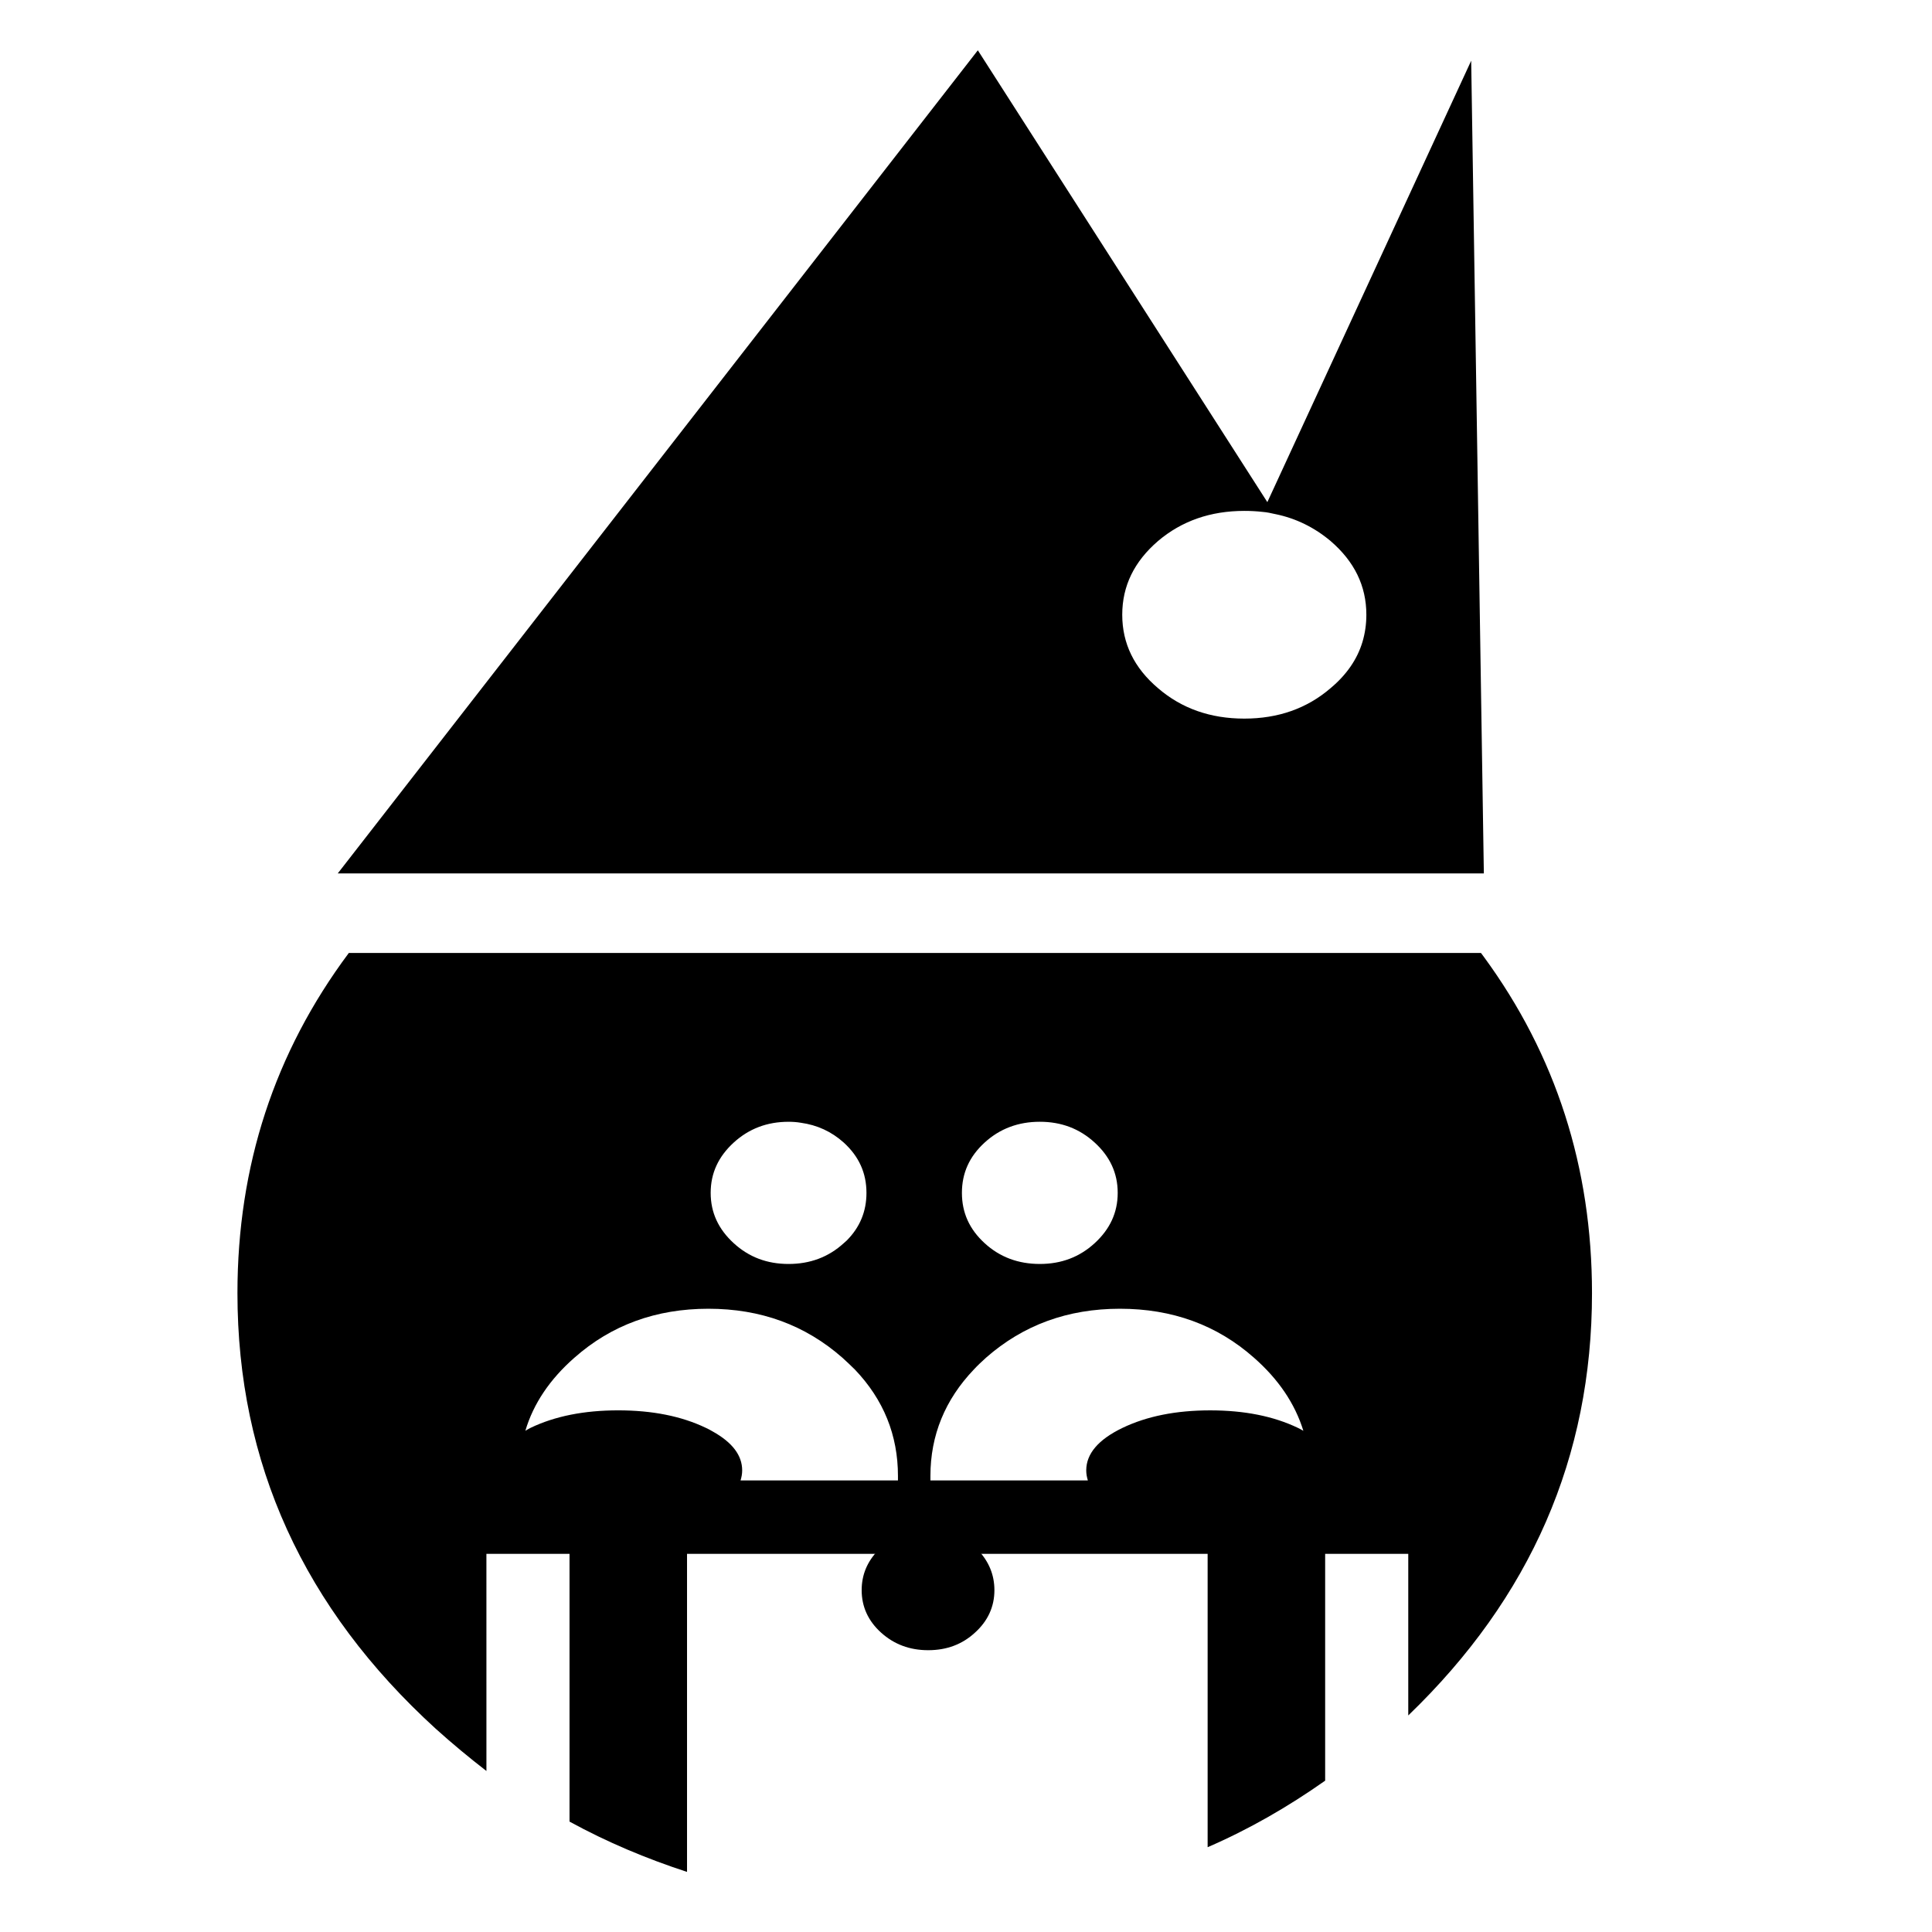 <?xml version="1.0" encoding="UTF-8"?>
<!-- Uploaded to: SVG Repo, www.svgrepo.com, Generator: SVG Repo Mixer Tools -->
<svg fill="#000000" width="800px" height="800px" version="1.1" viewBox="144 144 512 512" xmlns="http://www.w3.org/2000/svg">
 <g>
  <path d="m236.43 396.56c-19.695 26.41-29.504 56.426-29.504 90.137 0 45.082 17.547 83.527 52.559 115.45 4.387 3.953 8.855 7.652 13.422 11.184l-0.004-57.551h244.3v42.832c32.434-31.227 48.691-68.469 48.691-111.92 0-33.273-9.551-63.047-28.652-89.109-0.262-0.348-0.52-0.691-0.766-1.031h-300.04zm116.55 44.723c1.117 0 2.238 0.086 3.269 0.262 4.297 0.598 8.086 2.316 11.352 5.25 4.047 3.691 6.019 8.082 6.019 13.332 0 4.902-1.723 9.113-5.25 12.645-0.258 0.258-0.516 0.434-0.77 0.684-4.047 3.703-8.949 5.508-14.621 5.508s-10.496-1.797-14.539-5.508c-4.039-3.699-6.106-8.086-6.106-13.332 0-5.25 2.066-9.637 6.106-13.332 4.051-3.695 8.867-5.508 14.539-5.508zm-56.77 62.539c9.805-8.691 21.68-12.992 35.523-12.992s25.633 4.301 35.523 12.992c1.117 1.031 2.238 2.062 3.269 3.094 7.656 8.004 11.441 17.457 11.441 28.219v1.199h8.605v-1.199c0-10.762 3.871-20.211 11.523-28.219 0.945-1.031 2.066-2.062 3.188-3.094 9.891-8.691 21.676-12.992 35.523-12.992 13.852 0 25.715 4.301 35.523 12.992 6.453 5.672 10.844 12.121 13.074 19.352-0.43-0.258-0.941-0.52-1.457-0.777-6.449-3.094-14.191-4.637-23.227-4.637-9.035 0-16.773 1.543-23.227 4.637-6.449 3.098-9.629 6.887-9.629 11.273 0 0.945 0.172 1.797 0.43 2.66h-92.039c0.258-0.863 0.43-1.719 0.43-2.66 0-3.965-2.578-7.402-7.824-10.324-0.605-0.348-1.203-0.695-1.809-0.953-6.449-3.094-14.191-4.637-23.219-4.637-9.035 0-16.777 1.543-23.227 4.637-0.52 0.262-0.945 0.523-1.379 0.777 2.137-7.223 6.527-13.676 12.98-19.348zm123.35-24.859c-5.68 0-10.59-1.797-14.625-5.508-4.039-3.699-6.019-8.086-6.019-13.332 0-5.25 1.98-9.637 6.019-13.332 4.039-3.699 8.949-5.512 14.625-5.512 5.672 0 10.496 1.809 14.539 5.512 4.035 3.691 6.102 8.082 6.102 13.332 0 5.238-2.066 9.629-6.102 13.332-4.043 3.703-8.863 5.508-14.539 5.508z"/>
  <path d="m407.53 565.41c0-4.051-1.465-7.57-4.301-10.586h-26.492c-2.926 3.012-4.387 6.535-4.387 10.586 0 4.379 1.723 8.168 5.16 11.266 3.441 3.094 7.57 4.644 12.473 4.644 4.906 0 9.027-1.551 12.383-4.644 3.438-3.098 5.164-6.887 5.164-11.266z"/>
  <path d="m326.07 554.83h-31.141v71.91c9.895 5.422 20.305 9.801 31.141 13.332z"/>
  <path d="m495.18 554.83h-31.145v78.699c10.926-4.727 21.25-10.664 31.145-17.633z"/>
  <path d="m533.88 160.09-54.02 116.98-76.723-119.74-169.63 218.14h303.73zm-51.867 120.16c5.422 1.113 10.328 3.527 14.621 7.141 6.289 5.414 9.465 11.871 9.465 19.523 0 2.492-0.344 4.906-1.039 7.231-1.371 4.555-4.211 8.688-8.43 12.211-6.281 5.414-13.93 8.082-22.879 8.082s-16.602-2.664-22.879-8.082c-6.281-5.336-9.465-11.785-9.465-19.441s3.184-14.105 9.465-19.523c6.277-5.336 13.93-8 22.879-8 1.633 0 3.269 0.086 4.816 0.262 1.121 0.078 2.328 0.34 3.445 0.598z"/>
 </g>
</svg>